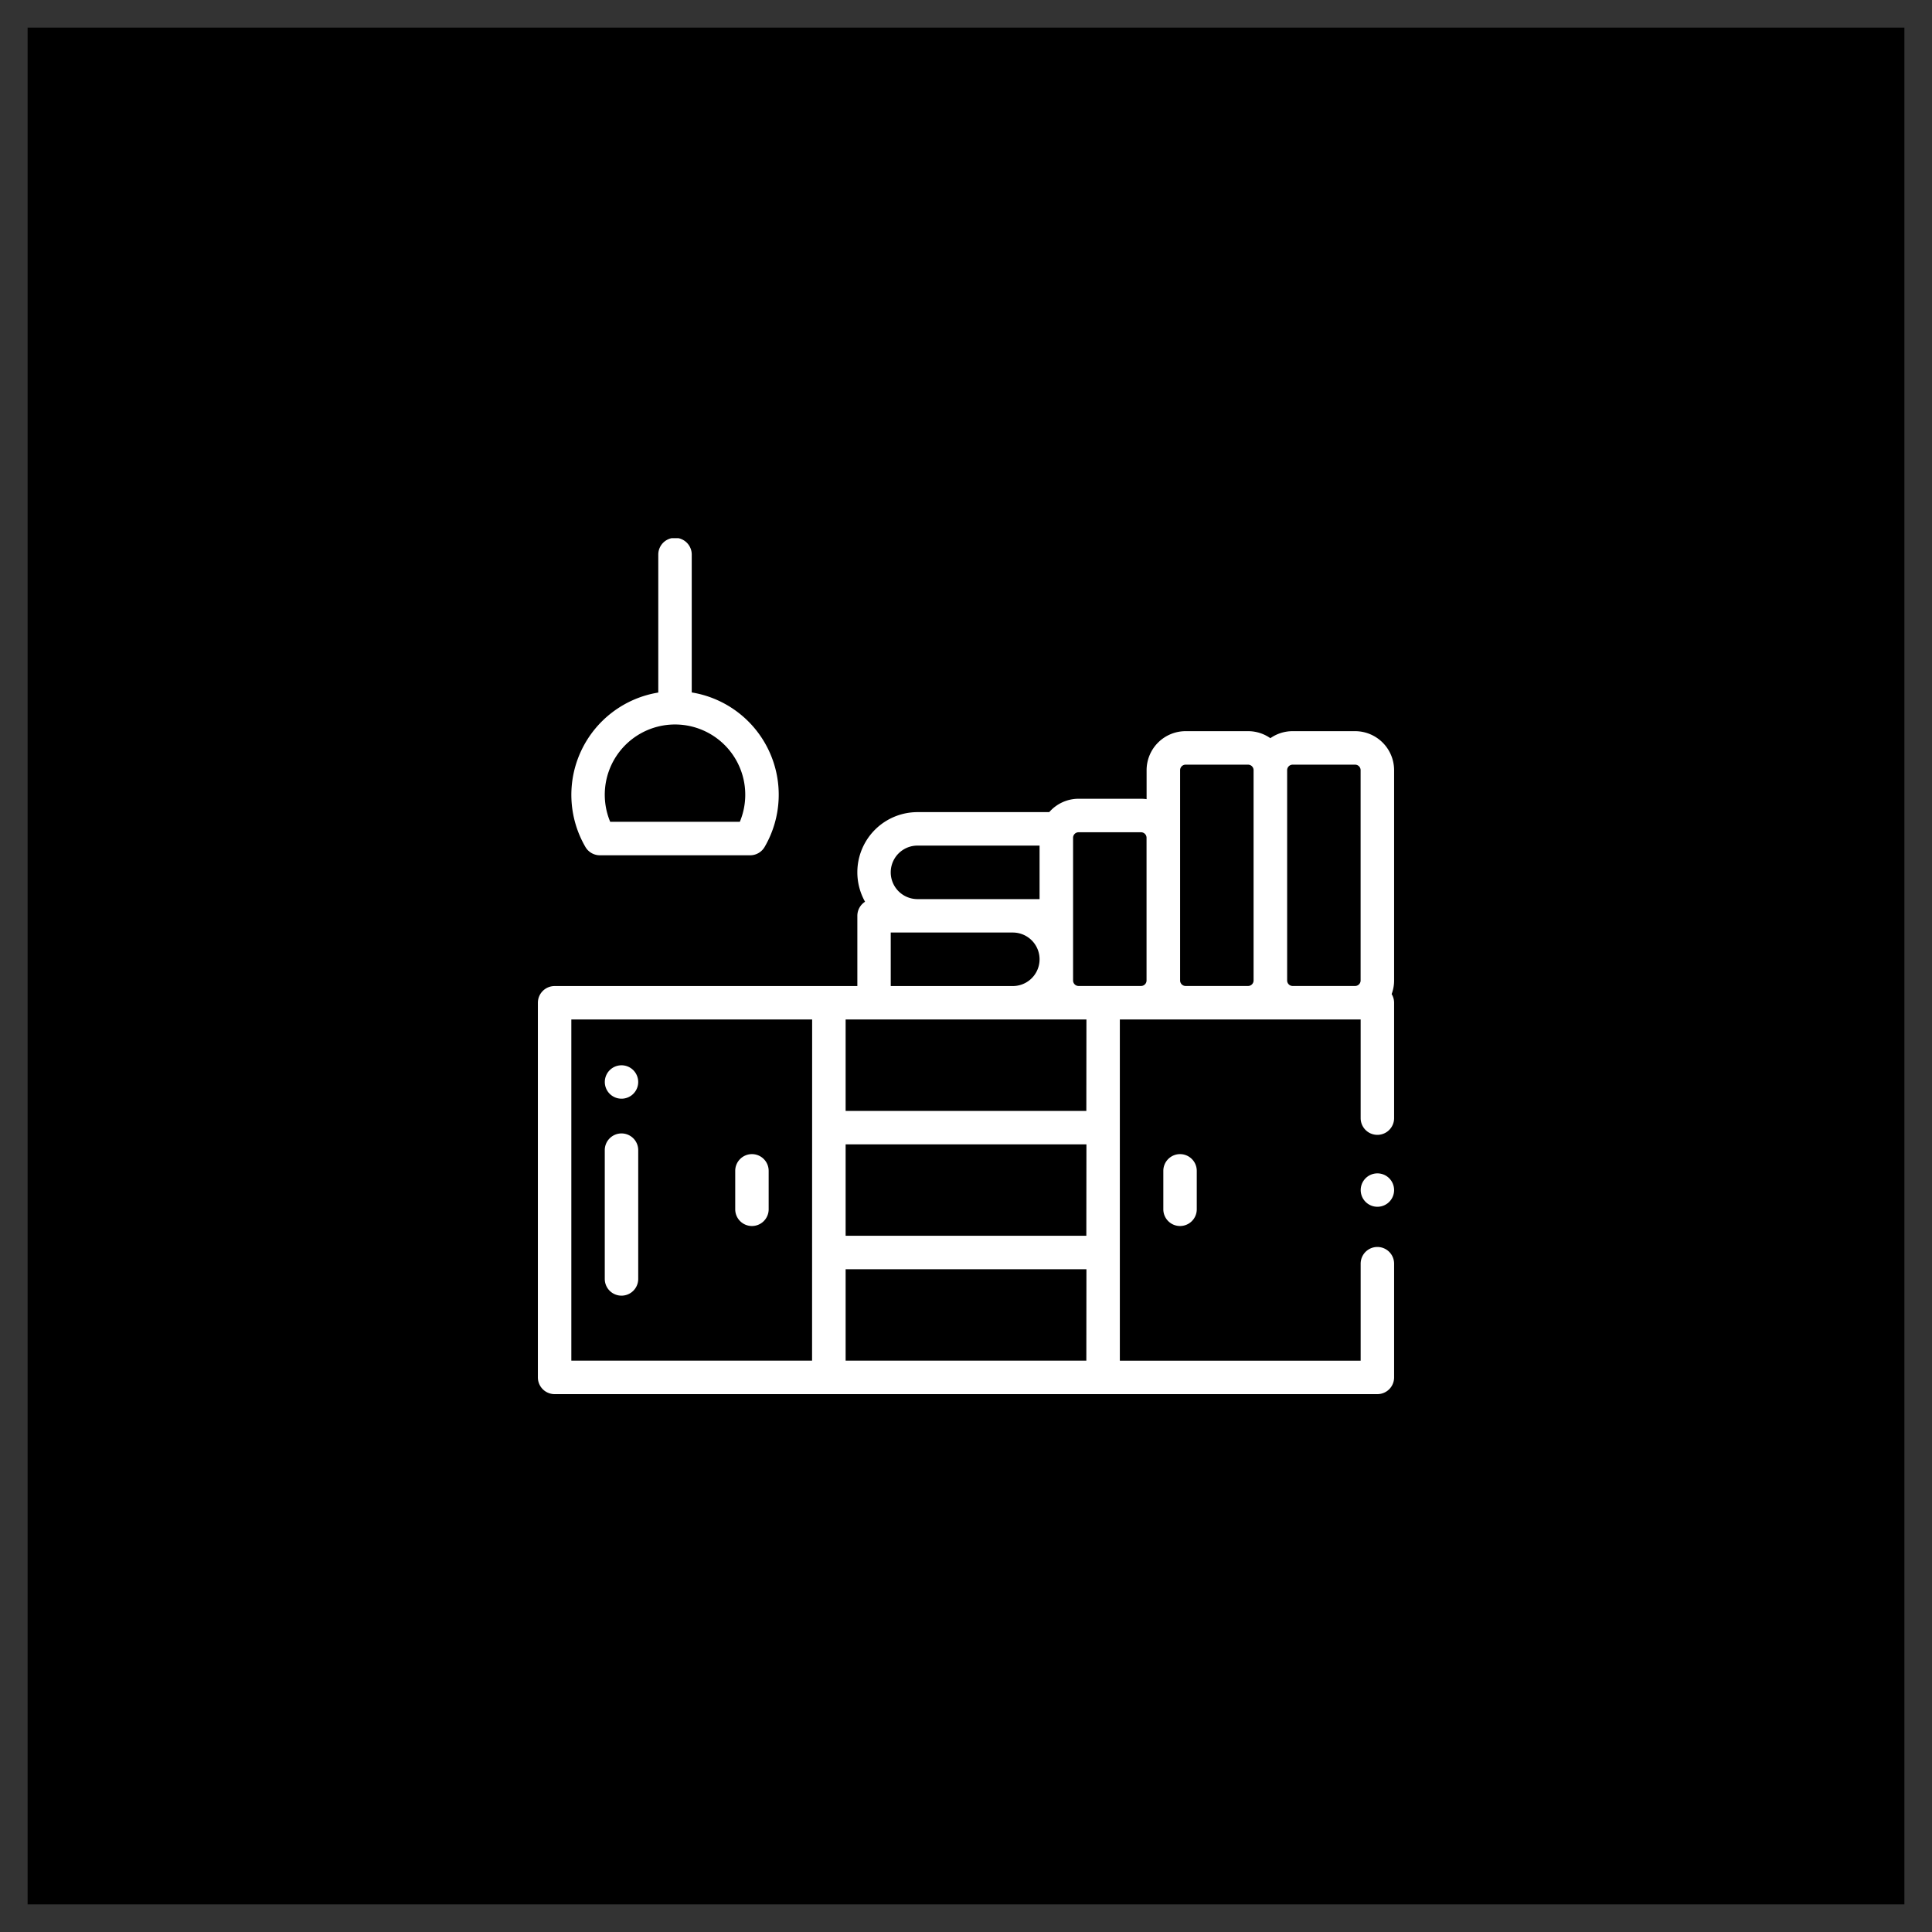 <?xml version="1.0" encoding="utf-8"?>
<svg xmlns="http://www.w3.org/2000/svg" xmlns:xlink="http://www.w3.org/1999/xlink" width="140" height="140" viewBox="0 0 140 140">
  <defs>
    <style>
      .cls-1 {
        fill: #fff;
      }

      .cls-2 {
        clip-path: url(#clip-path);
      }

      .cls-3, .cls-4 {
        stroke: none;
      }

      .cls-4 {
        fill: rgba(255,255,255,0.2);
      }
    </style>
    <clipPath id="clip-path">
      <rect id="Rectangle_2825" data-name="Rectangle 2825" class="cls-1" width="62" height="62" transform="translate(0.023 0.022)"/>
    </clipPath>
  </defs>
  <g id="Groupe_15009" data-name="Groupe 15009" transform="translate(-349.801 -10762.801)">
    <g id="Soustraction_2" data-name="Soustraction 2" transform="translate(349.801 10762.801)">
      <path class="cls-3" d="M0,0H140V140H0Z"/>
      <path class="cls-4" d="M 2 2 L 2 138 L 138 138 L 138 2 L 2 2 M 0 0 L 140 0 L 140 140 L 0 140 L 0 0 Z"/>
    </g>
    <g id="Groupe_14876" data-name="Groupe 14876" transform="translate(388.778 10801.778)">
      <g id="Groupe_14872" data-name="Groupe 14872" class="cls-2">
        <path id="Tracé_5870" data-name="Tracé 5870" class="cls-1" d="M78.943,59.73a1.21,1.21,0,1,0,.355.857,1.221,1.221,0,0,0-.355-.857" transform="translate(-17.253 -13.326)"/>
        <path id="Tracé_5871" data-name="Tracé 5871" class="cls-1" d="M59.649,57.578a1.212,1.212,0,0,0-1.211,1.211v2.787a1.211,1.211,0,1,0,2.423,0V58.789a1.212,1.212,0,0,0-1.211-1.211" transform="translate(-13.116 -12.923)"/>
        <path id="Tracé_5872" data-name="Tracé 5872" class="cls-1" d="M19.649,57.578a1.212,1.212,0,0,0-1.211,1.211v2.787a1.211,1.211,0,1,0,2.423,0V58.789a1.212,1.212,0,0,0-1.211-1.211" transform="translate(-4.138 -12.923)"/>
        <path id="Tracé_5873" data-name="Tracé 5873" class="cls-1" d="M62.045,20.886a2.83,2.83,0,0,0-2.828-2.827H54.694a2.811,2.811,0,0,0-1.616.509,2.811,2.811,0,0,0-1.615-.509H46.938a2.831,2.831,0,0,0-2.828,2.827v2.1a2.766,2.766,0,0,0-.4-.029H39.182a2.822,2.822,0,0,0-2.128.969H27.508a4.359,4.359,0,0,0-3.8,6.494,1.209,1.209,0,0,0-.558,1.019v5.09H1.212A1.212,1.212,0,0,0,0,37.741V64.886A1.212,1.212,0,0,0,1.212,66.1H60.834a1.212,1.212,0,0,0,1.211-1.212v-8.24a1.212,1.212,0,0,0-2.424,0v7.029H42.171V38.953h17.45V46.1a1.212,1.212,0,0,0,2.424,0V37.741a1.205,1.205,0,0,0-.178-.629,2.817,2.817,0,0,0,.178-.987ZM27.508,26.351h8.846v3.878H27.508a1.939,1.939,0,0,1,0-3.878m-1.939,6.3h8.846a1.939,1.939,0,0,1,0,3.878H25.57Zm-5.7,31.023H2.424V38.953h17.45Zm19.874,0H22.3V57.05h17.45Zm0-9.049H22.3V48h17.45Zm0-9.048H22.3V38.953h17.45Zm4.363-9.453a.4.4,0,0,1-.4.4H39.182a.4.4,0,0,1-.4-.4V25.785a.4.4,0,0,1,.4-.4h4.524a.4.4,0,0,1,.4.4Zm7.756,0a.4.4,0,0,1-.4.4H46.938a.4.4,0,0,1-.4-.4V20.886a.4.4,0,0,1,.4-.4h4.524a.4.4,0,0,1,.4.4Zm7.756,0a.4.4,0,0,1-.4.4H54.694a.4.4,0,0,1-.4-.4V20.886a.4.4,0,0,1,.4-.4h4.524a.4.4,0,0,1,.4.4Z" transform="translate(0 -4.053)"/>
        <path id="Tracé_5874" data-name="Tracé 5874" class="cls-1" d="M11.85,11.208v-10a1.212,1.212,0,1,0-2.424,0v10A7.511,7.511,0,0,0,4.147,22.4a1.211,1.211,0,0,0,1.046.6h10.89a1.212,1.212,0,0,0,1.046-.6,7.511,7.511,0,0,0-5.279-11.2m3.485,9.373H5.941a5.09,5.09,0,1,1,9.394,0" transform="translate(-0.701)"/>
        <path id="Tracé_5875" data-name="Tracé 5875" class="cls-1" d="M7.462,55.645A1.212,1.212,0,0,0,6.25,56.856v9.332a1.212,1.212,0,0,0,2.424,0V56.856a1.212,1.212,0,0,0-1.211-1.211" transform="translate(-1.403 -12.489)"/>
        <path id="Tracé_5876" data-name="Tracé 5876" class="cls-1" d="M8.318,49.631a1.21,1.21,0,1,0,.355.858,1.221,1.221,0,0,0-.355-.858" transform="translate(-1.403 -11.059)"/>
      </g>
    </g>
  </g>
</svg>
